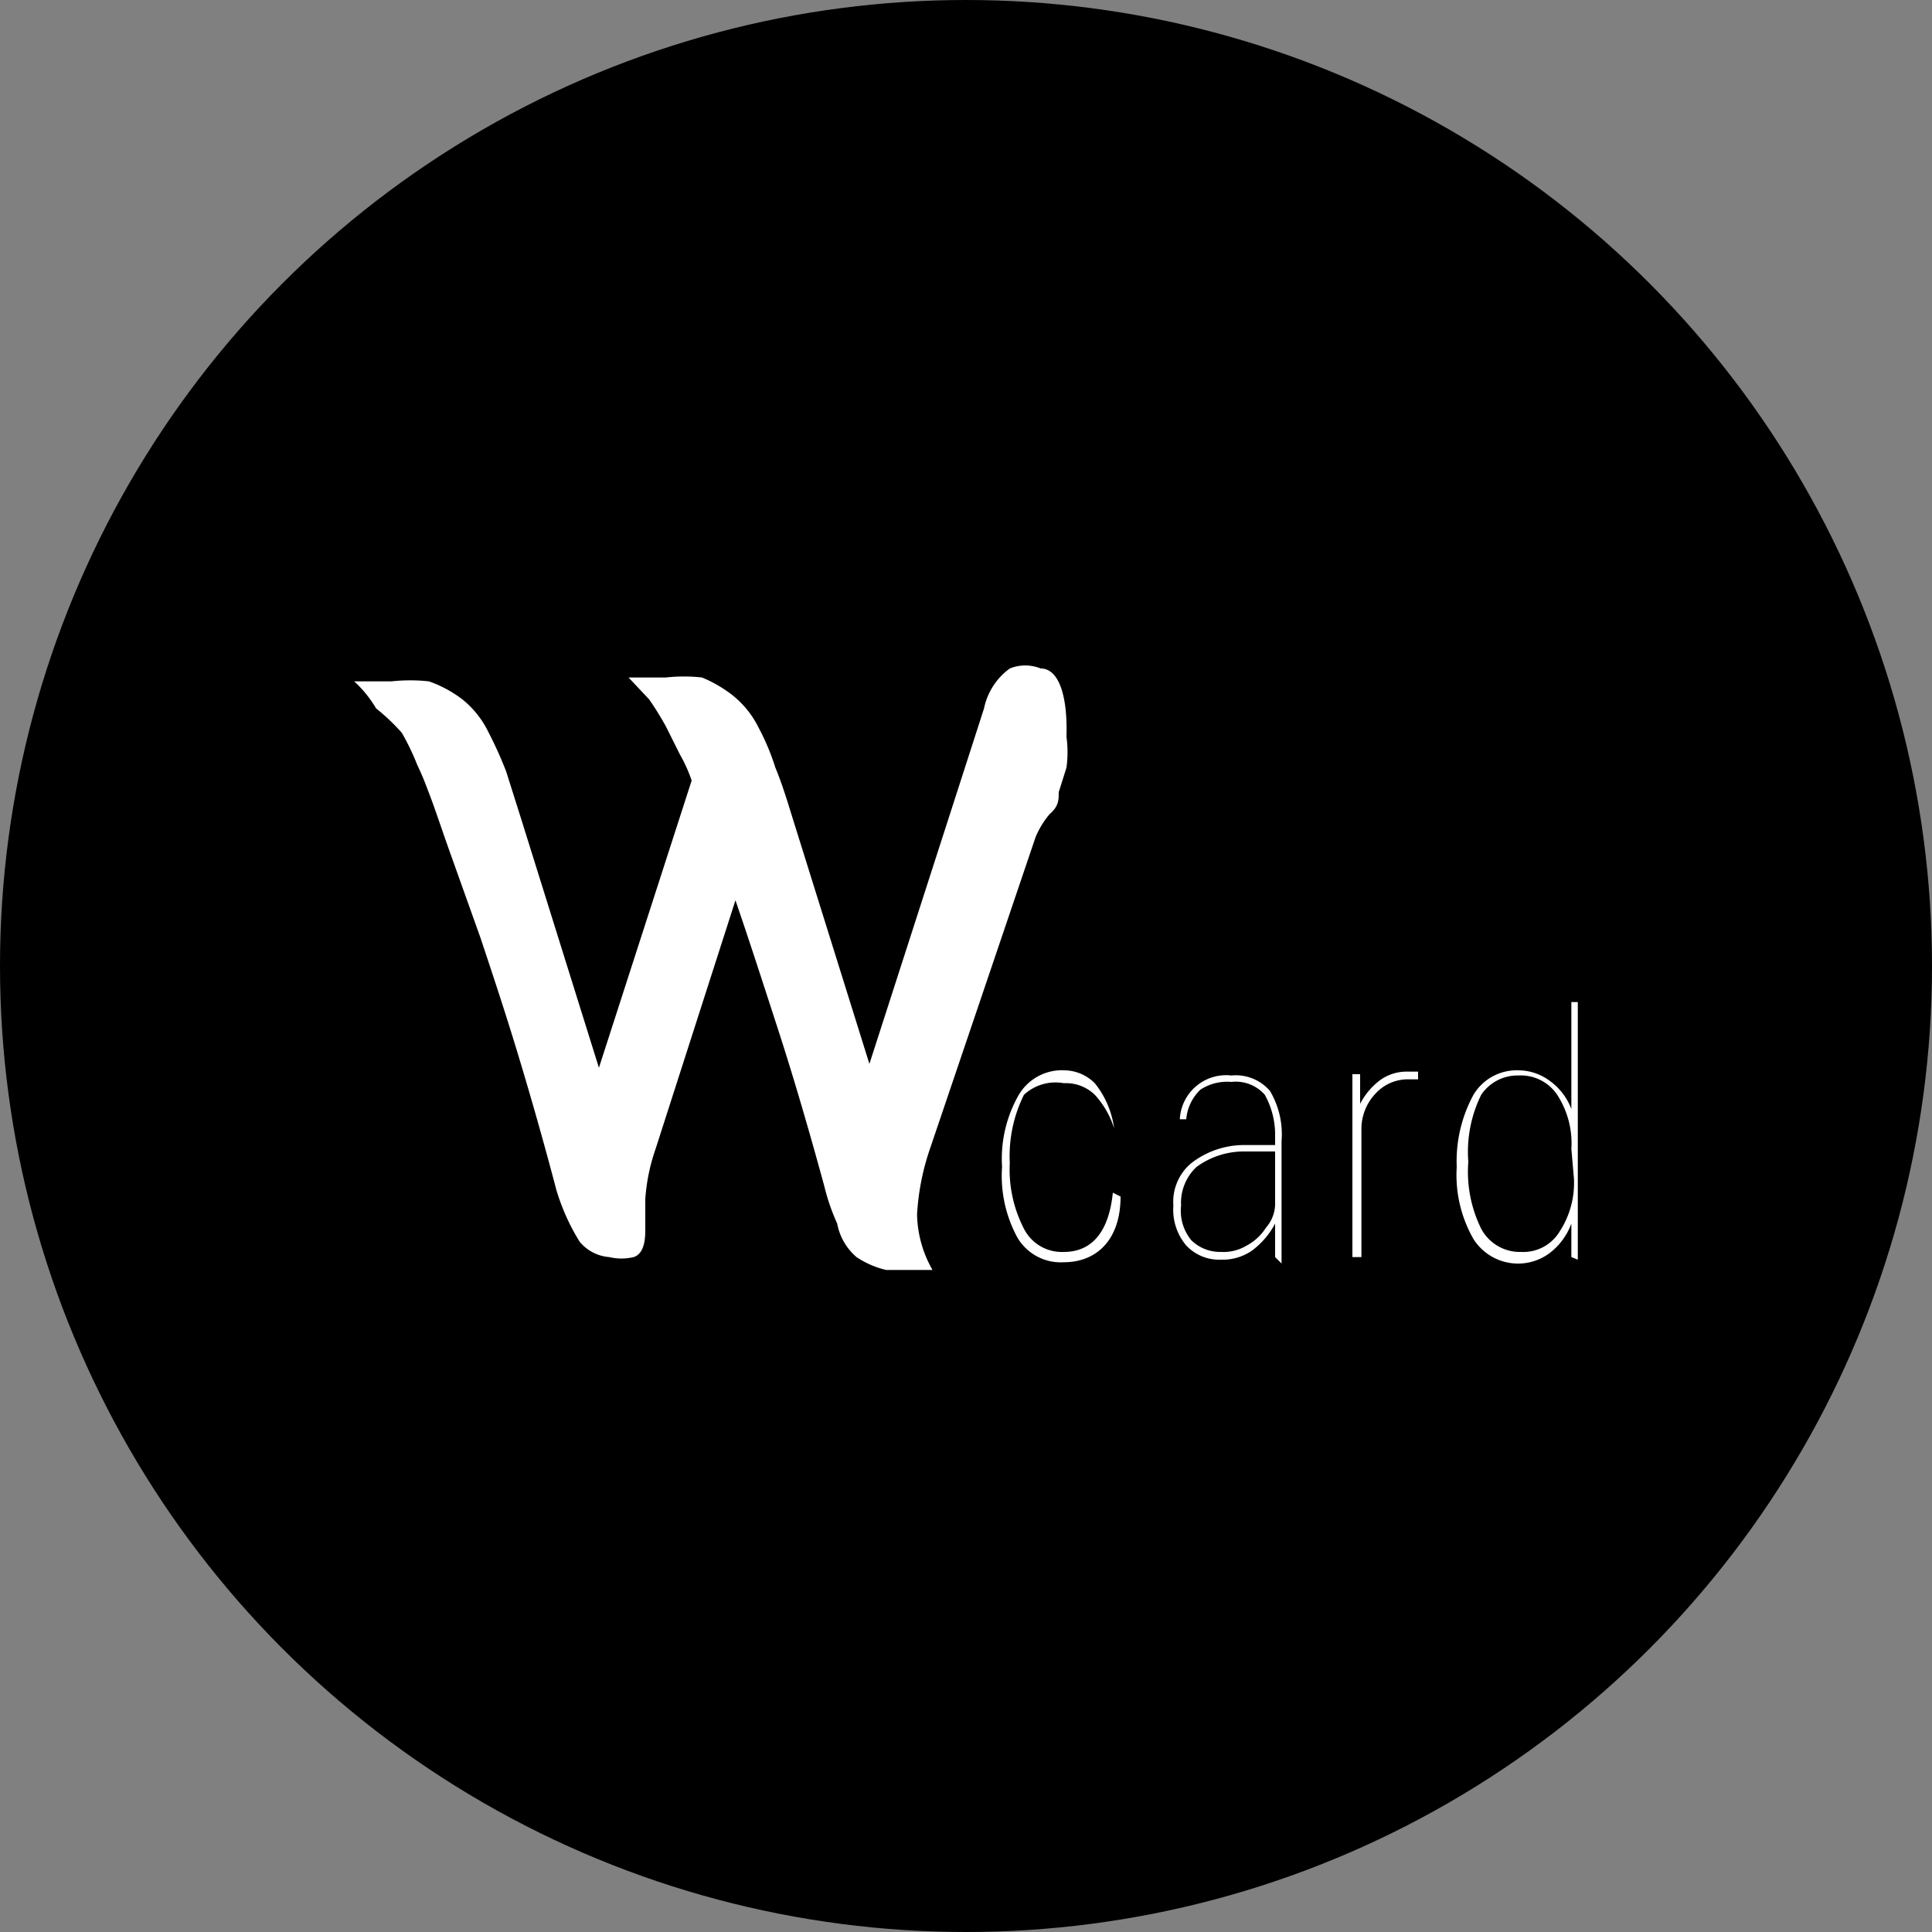 <svg id="Vrstva_1" data-name="Vrstva 1" xmlns="http://www.w3.org/2000/svg" viewBox="0 0 15 15"><rect x="0" y="0" width="15" height="15" fill="#808080" stroke="none"/><defs><style>.cls-1{fill:#fff;}</style></defs><circle cx="7.5" cy="7.5" r="7.5"/><path class="cls-1" d="M7.72,9.42a1.89,1.89,0,0,0-.1.51.9.9,0,0,0,.12.43l-.36,0a.7.7,0,0,1-.23-.1A.45.45,0,0,1,7,10a1.63,1.63,0,0,1-.1-.29c-.12-.44-.24-.85-.36-1.22s-.23-.71-.33-1L5.59,9.42a1.49,1.49,0,0,0-.08.39c0,.09,0,.17,0,.23s0,.19-.09.22a.41.41,0,0,1-.19,0A.33.33,0,0,1,5,10.14a1.66,1.66,0,0,1-.18-.4c-.1-.38-.2-.73-.3-1.06s-.2-.63-.29-.9l-.25-.7c-.07-.2-.12-.35-.16-.45a2.05,2.05,0,0,0-.08-.19,1.87,1.87,0,0,0-.12-.25A1.58,1.58,0,0,0,3.42,6a.92.92,0,0,0-.17-.21h.29a1.35,1.35,0,0,1,.29,0,.94.94,0,0,1,.26.14.74.74,0,0,1,.2.25,3.11,3.11,0,0,1,.14.31l.12.38.6,1.92.72-2.23a1.13,1.13,0,0,0-.09-.2l-.11-.22a2.39,2.39,0,0,0-.13-.21l-.16-.17h.29a1.26,1.26,0,0,1,.28,0,1,1,0,0,1,.24.14.74.74,0,0,1,.2.25,1.81,1.81,0,0,1,.13.31c.05.12.09.25.13.38l.6,1.92L8.14,6a.51.51,0,0,1,.2-.31.32.32,0,0,1,.24,0c.14,0,.21.21.2.53a.88.88,0,0,1,0,.24l-.06.19c0,.06,0,.11-.07.17A.68.68,0,0,0,8.54,7Z" transform="translate(-0.5 -0.5)"/><path class="cls-1" d="M9.2,9.79c0,.34-.19.51-.44.51a.39.39,0,0,1-.36-.19,1,1,0,0,1-.12-.55A1,1,0,0,1,8.41,9a.39.39,0,0,1,.36-.19A.34.34,0,0,1,9,8.91a.71.71,0,0,1,.15.35h0A.69.69,0,0,0,9,9a.32.32,0,0,0-.24-.09A.36.36,0,0,0,8.45,9a1.07,1.07,0,0,0-.11.53,1,1,0,0,0,.11.51.33.33,0,0,0,.31.18c.22,0,.35-.16.38-.46Z" transform="translate(-0.5 -0.5)"/><path class="cls-1" d="M10.4,10.26V10a.63.63,0,0,1-.18.21.4.4,0,0,1-.24.07.35.35,0,0,1-.27-.11.43.43,0,0,1-.1-.31.39.39,0,0,1,.14-.33.67.67,0,0,1,.41-.14h.24V9.32A.64.64,0,0,0,10.32,9a.3.3,0,0,0-.26-.1.38.38,0,0,0-.24.06.36.36,0,0,0-.11.23H9.66a.36.36,0,0,1,.4-.34.35.35,0,0,1,.3.12.66.66,0,0,1,.09.39v.95Zm0-.82h-.24a.62.62,0,0,0-.37.12.38.38,0,0,0-.12.3.36.36,0,0,0,.08.27.32.32,0,0,0,.23.09.35.35,0,0,0,.2-.05.4.4,0,0,0,.15-.14.28.28,0,0,0,.07-.19Z" transform="translate(-0.5 -0.5)"/><path class="cls-1" d="M11,10.26V8.84h.06v.23a.54.54,0,0,1,.15-.18.35.35,0,0,1,.21-.07h.09v.06h-.09a.34.34,0,0,0-.24.11.4.4,0,0,0-.11.27v1Z" transform="translate(-0.5 -0.5)"/><path class="cls-1" d="M12.7,10.26V10a.51.51,0,0,1-.17.23.41.41,0,0,1-.59-.11,1,1,0,0,1-.13-.56A1.08,1.08,0,0,1,11.94,9a.39.39,0,0,1,.35-.19.41.41,0,0,1,.24.08.48.48,0,0,1,.17.22V8.28h.05v2Zm0-.84A.69.69,0,0,0,12.59,9a.34.34,0,0,0-.3-.15A.34.34,0,0,0,12,9a1,1,0,0,0-.1.52,1,1,0,0,0,.1.52.34.34,0,0,0,.31.18.33.33,0,0,0,.3-.16.69.69,0,0,0,.11-.41Z" transform="translate(-0.5 -0.5)"/></svg>